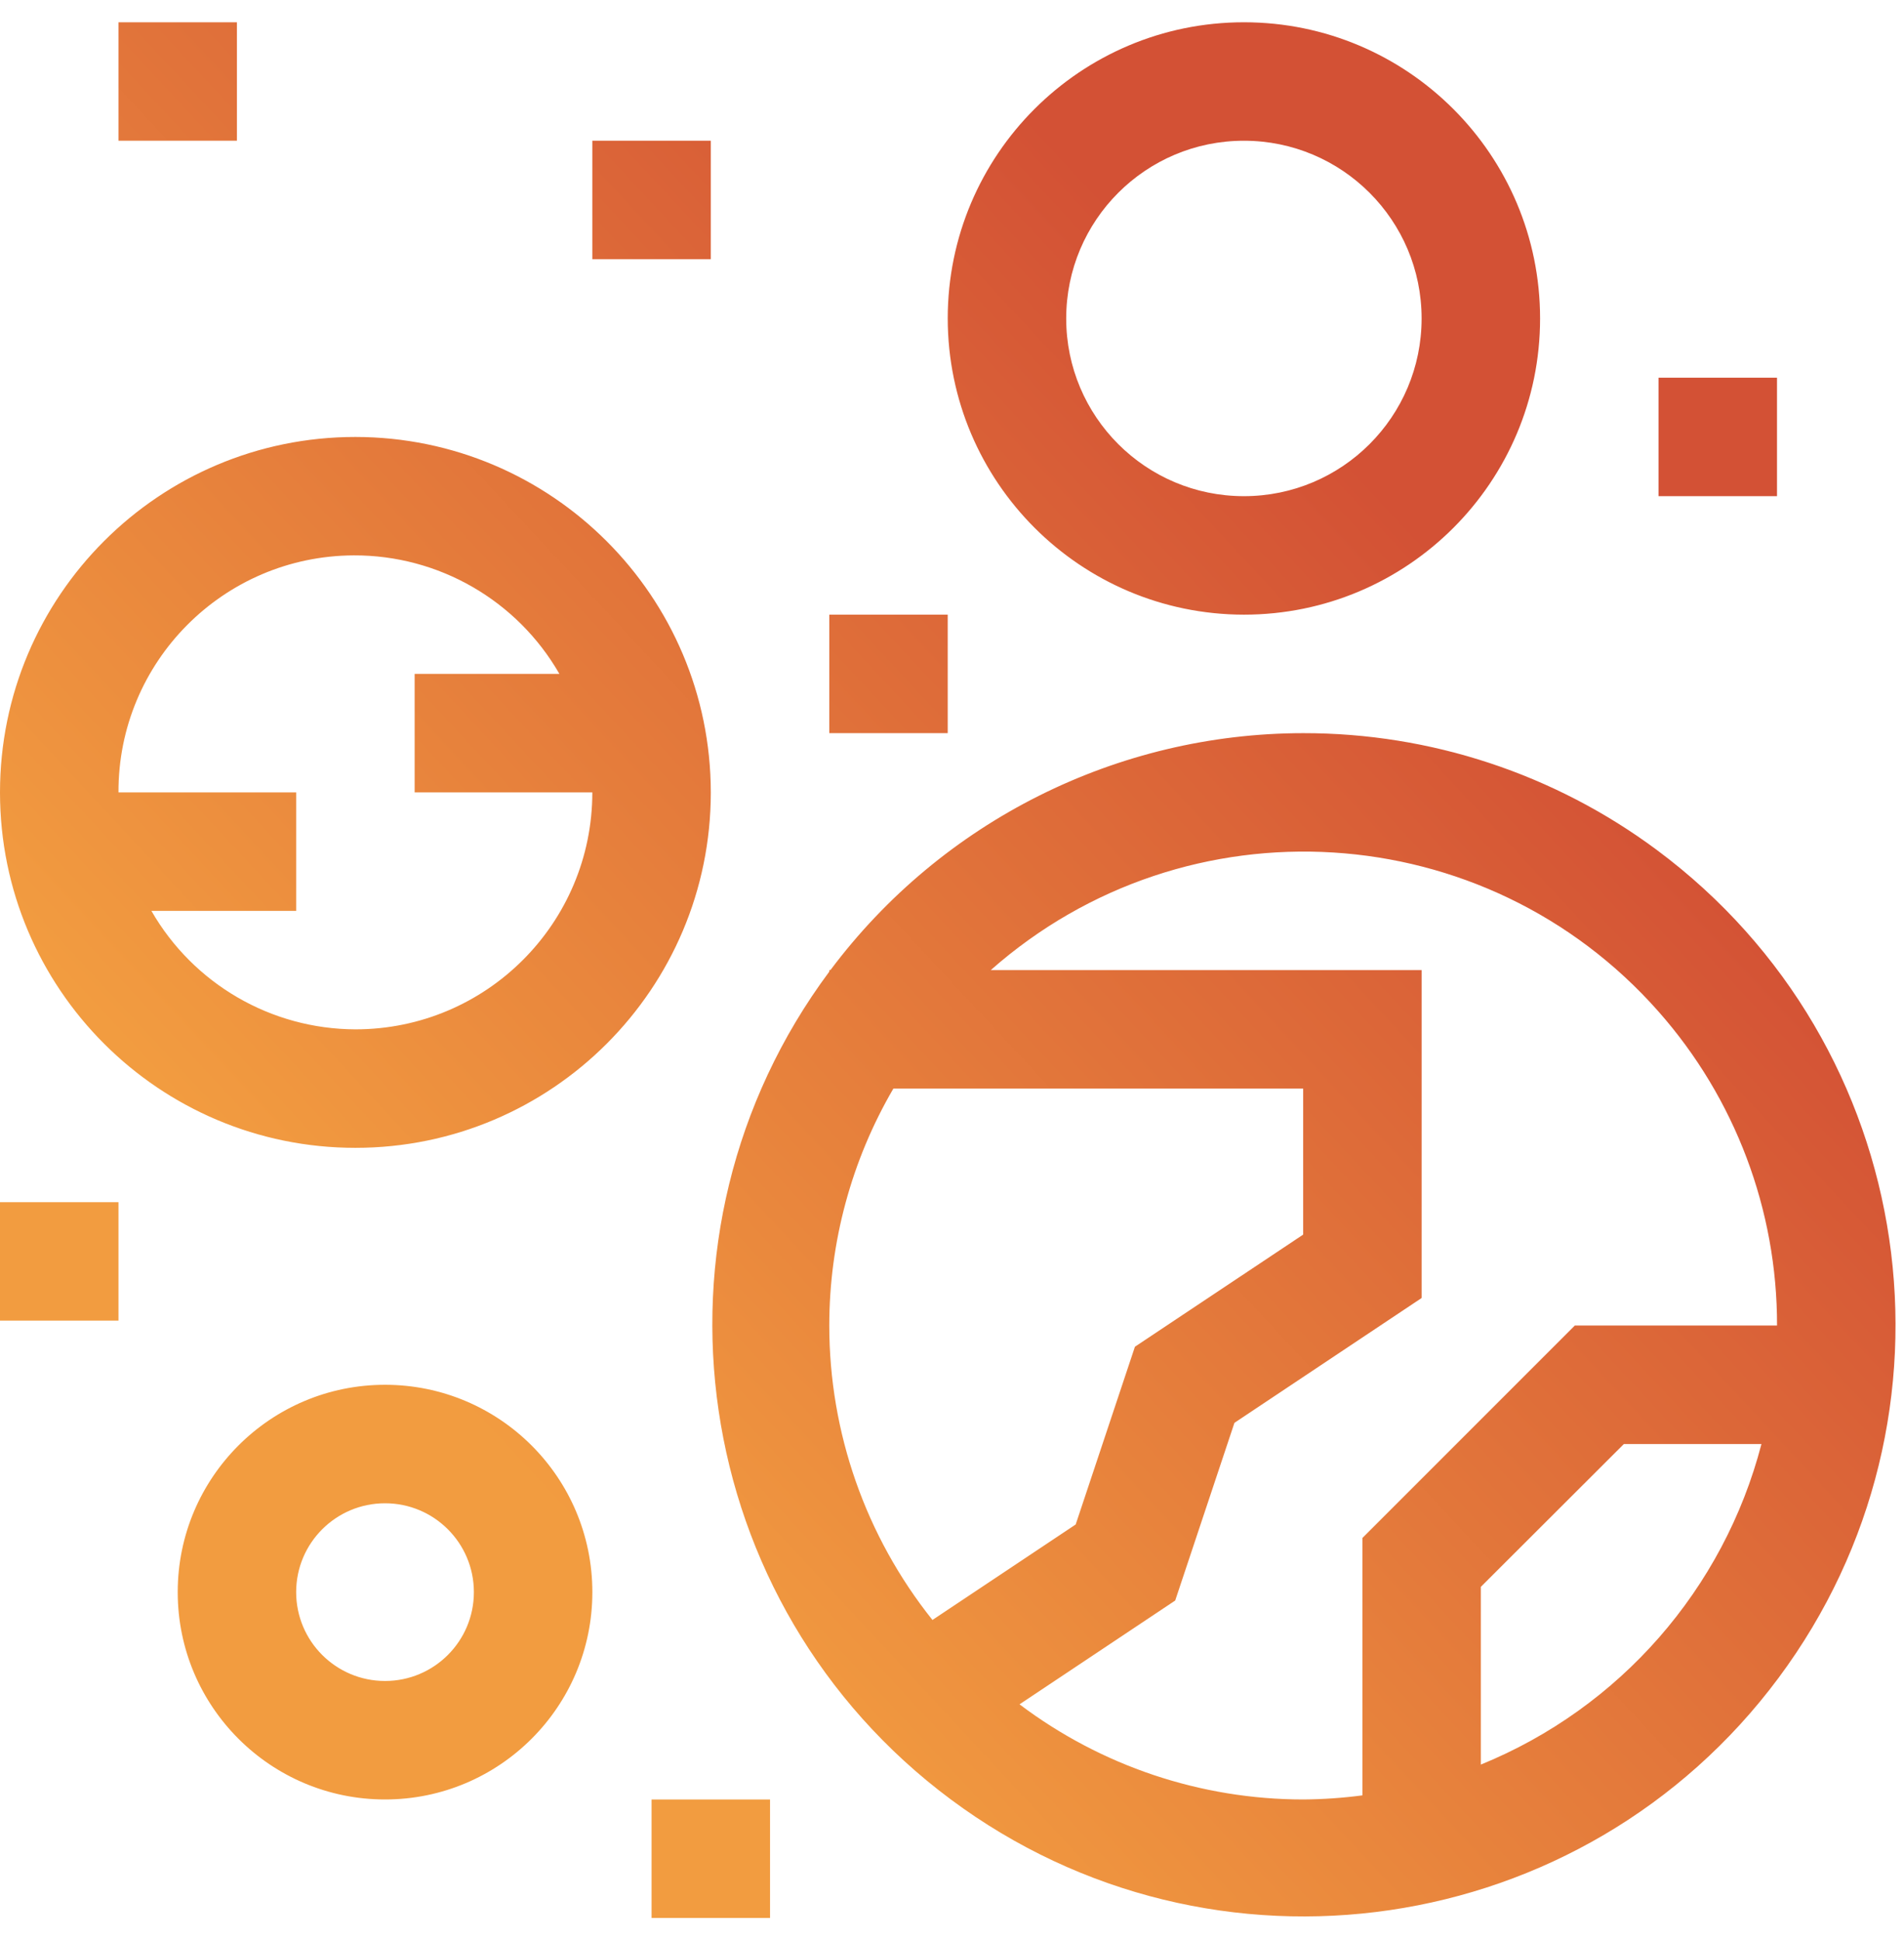 <svg width="53" height="54" viewBox="0 0 53 54" fill="none" xmlns="http://www.w3.org/2000/svg">
<path fill-rule="evenodd" clip-rule="evenodd" d="M34.626 17.108C39.179 17.108 42.87 13.417 42.87 8.864C42.87 4.311 39.179 0.62 34.626 0.62C30.073 0.62 26.381 4.311 26.381 8.864C26.387 13.415 30.075 17.103 34.626 17.108ZM34.626 3.917C37.358 3.917 39.572 6.132 39.572 8.864C39.572 11.596 37.358 13.81 34.626 13.81C31.894 13.81 29.679 11.596 29.679 8.864C29.679 6.132 31.894 3.917 34.626 3.917ZM0 22.055C0 16.591 4.429 12.162 9.893 12.162C15.354 12.167 19.781 16.593 19.786 22.055C19.786 27.518 15.357 31.948 9.893 31.948C4.429 31.948 0 27.518 0 22.055ZM4.214 25.352C5.383 27.386 7.547 28.643 9.893 28.65C13.536 28.65 16.488 25.697 16.488 22.055H11.542V18.757H15.572C14.395 16.709 12.21 15.45 9.849 15.458C6.218 15.471 3.285 18.424 3.298 22.055H8.244V25.352H4.214ZM36.275 20.406C39.823 20.401 43.278 21.543 46.125 23.661C53.422 29.089 54.936 39.404 49.508 46.701C44.08 53.998 33.764 55.513 26.468 50.085C19.171 44.656 17.656 34.341 23.084 27.044V27.001H23.116C26.22 22.855 31.095 20.411 36.275 20.406ZM23.084 36.894C23.084 39.873 24.097 42.762 25.956 45.089L29.943 42.431L31.592 37.484L36.275 34.363V30.299H24.868C23.7 32.3 23.084 34.576 23.084 36.894ZM41.221 44.167V49.114C45.086 47.538 47.981 44.231 49.032 40.192H45.202L41.221 44.167ZM37.924 42.807L43.837 36.894H49.466C49.471 33.676 48.298 30.567 46.167 28.155C41.353 22.703 33.031 22.186 27.579 27.001H39.573V36.127L34.362 39.602L32.713 44.548L28.38 47.437C30.654 49.154 33.425 50.083 36.275 50.085C36.826 50.081 37.377 50.043 37.924 49.971V42.807ZM4.947 44.314C4.947 41.127 7.53 38.543 10.718 38.543C13.905 38.543 16.489 41.127 16.489 44.314C16.489 47.501 13.905 50.085 10.718 50.085C7.53 50.085 4.947 47.501 4.947 44.314ZM8.244 44.314C8.244 45.68 9.352 46.787 10.718 46.787C12.084 46.787 13.191 45.68 13.191 44.314C13.191 42.948 12.084 41.841 10.718 41.841C9.352 41.841 8.244 42.948 8.244 44.314ZM49.465 10.513H46.167V13.81H49.465V10.513ZM16.488 3.917H19.786V7.215H16.488V3.917ZM6.595 0.62H3.298V3.917H6.595V0.62ZM23.084 17.108H26.381V20.406H23.084V17.108ZM21.435 50.085H18.137V53.383H21.435V50.085ZM0 33.46H3.298V36.757H0V33.46Z" fill="url(#paint0_linear)"/>
<defs>
<linearGradient id="paint0_linear" x1="14.213" y1="40.668" x2="40.657" y2="16.036" gradientUnits="userSpaceOnUse">
<stop stop-color="#F29C40"/>
<stop offset="1" stop-color="#D35135"/>
</linearGradient>
</defs>
</svg>
